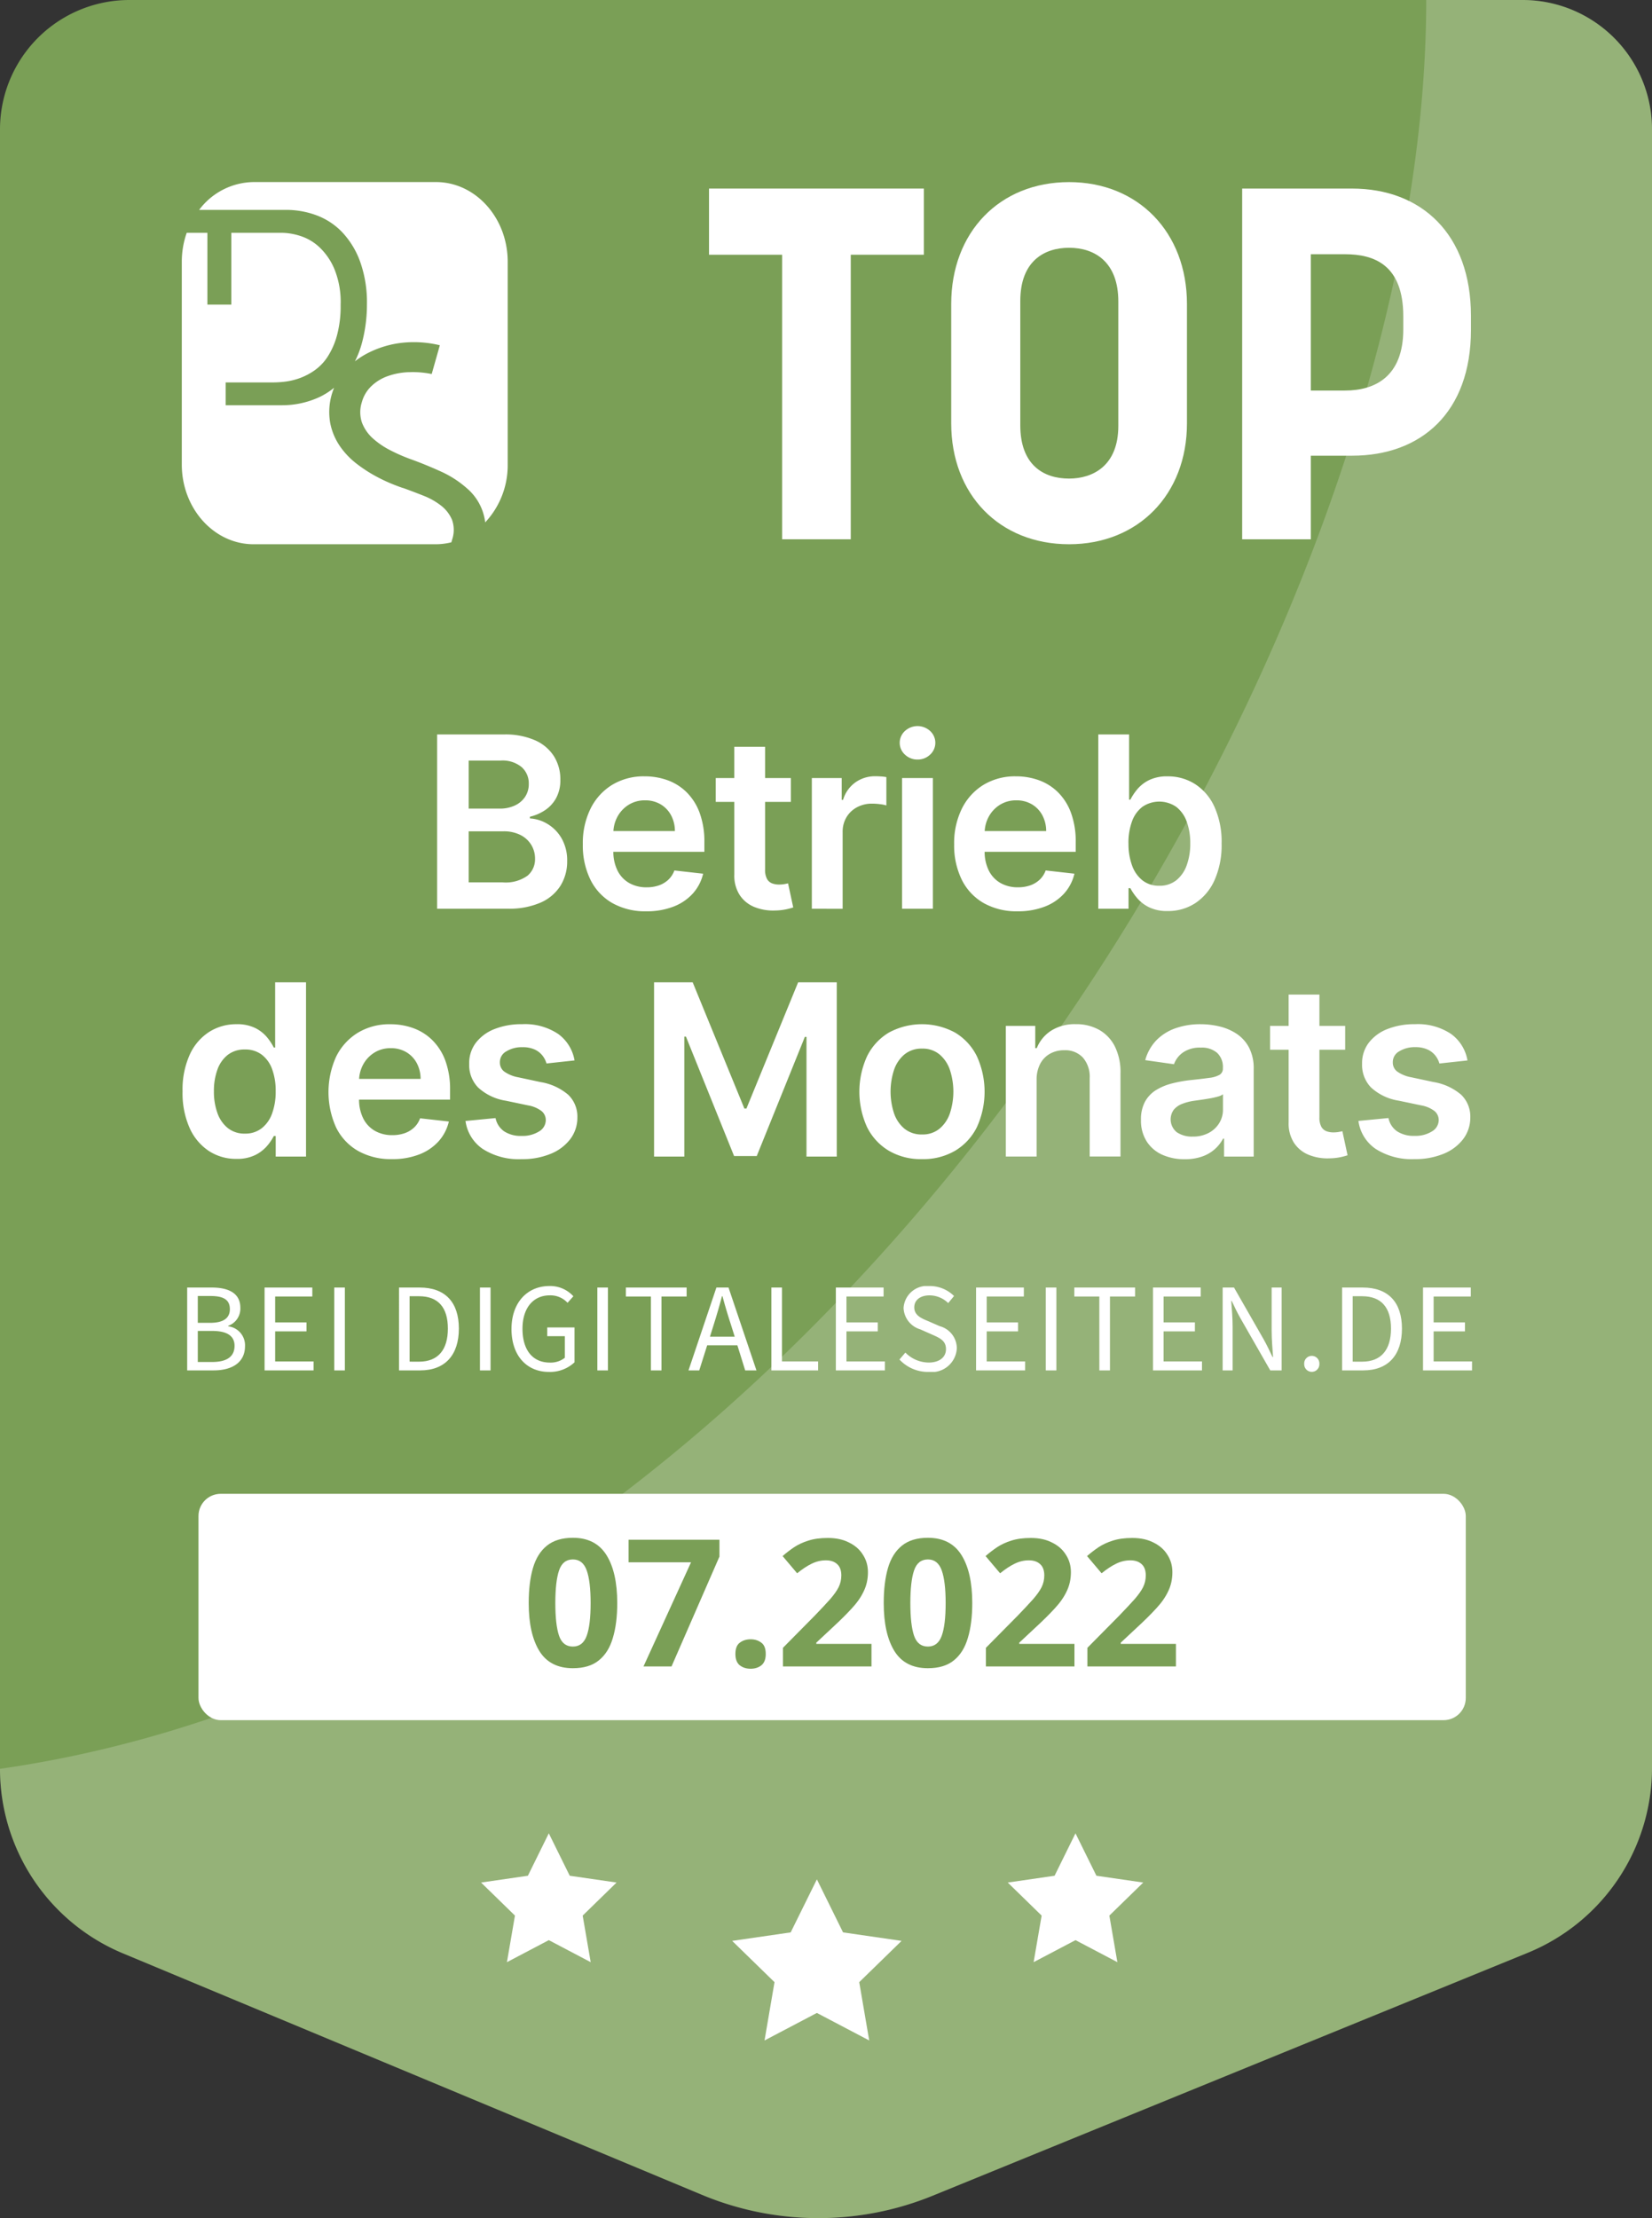<svg width="148.98" height="200" id="svg4090" xmlns="http://www.w3.org/2000/svg"><rect width="100%" height="100%" fill="#333333" stroke="none"/><defs id="defs4048"><clipPath id="clip-path"><path id="Rectangle_885" data-name="Rectangle 885" fill="none" d="M0 0h115.87v7.745H0z"/></clipPath></defs><g id="Group_18389" data-name="Group 18389" transform="translate(-98 -250)"><path id="Path_10989" data-name="Path 10989" d="M148.98 11.67v147.722a18.023 18.023 0 0 1-11.211 16.689l-53.657 21.9A27.294 27.294 0 0 1 63.3 197.9l-52.215-21.771A18.023 18.023 0 0 1 0 159.49V11.67A11.666 11.666 0 0 1 11.662 0h125.655a11.666 11.666 0 0 1 11.663 11.67" transform="translate(98 250)" fill="#7a9f56"/><path id="Path_10990" data-name="Path 10990" d="M128.619 0c0 59.5-55.635 149.058-128.619 159.49a18.024 18.024 0 0 0 11.084 16.637L63.3 197.9a27.289 27.289 0 0 0 20.814.078l53.657-21.9a18.025 18.025 0 0 0 11.211-16.69V11.67A11.666 11.666 0 0 0 137.317 0" transform="translate(98 250)" fill="#fff" opacity=".202" style="isolation:isolate;mix-blend-mode:soft-light"/><rect id="Rectangle_890" data-name="Rectangle 890" width="114.286" height="20.408" rx="2" transform="translate(115.9 384.694)" fill="#fff" x="0" y="0"/><g id="Group_18308" data-name="Group 18308" transform="translate(141.382 415.306)" fill="#fff"><path id="Path_10934" data-name="Path 10934" d="m68.558 161.435 2.36 4.782 5.277.766-3.818 3.722.9 5.256-4.72-2.481-4.72 2.481.9-5.256-3.818-3.722 5.277-.766z" transform="translate(-38.272 -157.285)"/><path id="Path_10935" data-name="Path 10935" d="m46.135 157.606 1.888 3.825 4.222.613-3.055 2.979.722 4.2-3.776-1.986-3.776 1.986.722-4.2-3.055-2.979 4.222-.613z" transform="translate(-40.025 -157.606)"/><path id="Path_10936" data-name="Path 10936" d="m89.956 157.606 1.888 3.825 4.222.613-3.055 2.979.722 4.2-3.776-1.986-3.776 1.986.722-4.2-3.055-2.979 4.222-.613z" transform="translate(-36.349 -157.606)"/></g><g id="Group_18306" data-name="Group 18306" transform="translate(114.395 266.42)" fill="#fff"><path id="Path_10933" data-name="Path 10933" d="M41.807 51.568H25.366c-3.571 0-6.474-3.225-6.474-7.19v-18.27a7.836 7.836 0 0 1 .444-2.621H21.2v6.472h2.16v-6.472h4.595a5.726 5.726 0 0 1 1.59.272 4.526 4.526 0 0 1 1.729 1 5.785 5.785 0 0 1 1.374 1.981 7.886 7.886 0 0 1 .568 3.25 10.081 10.081 0 0 1-.327 2.736 6.812 6.812 0 0 1-.838 1.92 4.458 4.458 0 0 1-1.178 1.238 5.689 5.689 0 0 1-1.329.7 6.091 6.091 0 0 1-1.284.317 9.185 9.185 0 0 1-1.069.077h-4.344v2.057h5.109a8 8 0 0 0 3.4-.761 6.654 6.654 0 0 0 1.271-.816 5.757 5.757 0 0 0-.173.475 5.688 5.688 0 0 0-.177 2.71 5.572 5.572 0 0 0 .893 2.109 7.023 7.023 0 0 0 1.533 1.59 12.673 12.673 0 0 0 1.742 1.124 14.52 14.52 0 0 0 1.543.719c.456.179.763.291.908.327.633.229 1.254.465 1.842.7a6.238 6.238 0 0 1 1.569.9 3.187 3.187 0 0 1 .956 1.256 2.721 2.721 0 0 1 0 1.806l-.06.218a5.812 5.812 0 0 1-1.393.176m4.443-1.968a4.782 4.782 0 0 0-1.677-3.1 9.264 9.264 0 0 0-2.395-1.524c-.91-.412-1.816-.78-2.692-1.094a15.5 15.5 0 0 1-1.817-.8 7.3 7.3 0 0 1-1.56-1.067 3.675 3.675 0 0 1-.973-1.416 2.939 2.939 0 0 1-.007-1.85A3.143 3.143 0 0 1 36 37.3a4.125 4.125 0 0 1 1.471-.893 6.29 6.29 0 0 1 1.885-.354c.108 0 .231-.007.346-.007a8.63 8.63 0 0 1 1.726.174l.735-2.594a9.933 9.933 0 0 0-2.342-.28 9.79 9.79 0 0 0-1.4.1 8.975 8.975 0 0 0-2.9.963 7 7 0 0 0-1.015.667 8.587 8.587 0 0 0 .653-1.742 13.363 13.363 0 0 0 .428-3.389 10.9 10.9 0 0 0-.612-3.854 7.655 7.655 0 0 0-1.622-2.662 6.187 6.187 0 0 0-2.323-1.524 7.813 7.813 0 0 0-2.713-.485h-7.862a6.226 6.226 0 0 1 4.918-2.509h16.441c3.566 0 6.468 3.224 6.468 7.188v18.27a7.528 7.528 0 0 1-2.018 5.215z" transform="translate(-18.892 -18.915)"/><g id="Group_18264" data-name="Group 18264" transform="translate(47.545)"><path id="Path_10937" data-name="Path 10937" d="M66.683 27.208H60.09v-5.966h19.377v5.965h-6.594v25.657h-6.19z" transform="translate(-60.09 -20.659)"/><path id="Path_10938" data-name="Path 10938" d="M78.834 42.495V31.731c0-6.459 4.35-10.989 10.63-10.989 6.234 0 10.63 4.53 10.63 10.989v10.764c0 6.415-4.4 10.9-10.63 10.9-6.28 0-10.63-4.485-10.63-10.9m10.63 4.979c2.108 0 4.44-1.121 4.44-4.754V31.506c0-3.543-2.108-4.843-4.44-4.843-2.2 0-4.4 1.165-4.4 4.8v11.212c0 3.543 2.063 4.8 4.4 4.8" transform="translate(-56.992 -20.742)"/><path id="Path_10939" data-name="Path 10939" d="M101.349 21.242h9.912c6.234 0 10.721 4.082 10.721 11.482v1.256c0 7.446-4.486 11.348-10.721 11.348h-3.722v7.536h-6.19zm9.284 18.21c2.692 0 5.247-1.256 5.247-5.517v-1.166c0-4.665-2.645-5.606-5.247-5.606h-3.094v12.289z" transform="translate(-53.269 -20.659)"/></g></g><g aria-label="7.202" transform="translate(172 400.258)" id="_07.2022" font-weight="600" font-size="16" font-family="SourceSansPro-Semibold,'Source Sans Pro'" fill="#7a9f56"><path d="M-18.336-5.712q0 1.84-.4 3.152Q-19.12-1.248-20-.544q-.864.704-2.336.704-2.064 0-3.024-1.552-.96-1.568-.96-4.32 0-1.856.384-3.168t1.264-2.016q.88-.704 2.336-.704 2.048 0 3.024 1.552t.976 4.336zm-5.584 0q0 1.952.336 2.944.336.976 1.248.976.896 0 1.248-.976t.352-2.944q0-1.952-.352-2.944t-1.248-.992q-.912 0-1.248.992-.336.992-.336 2.944z" id="path4491"/><path d="m-15.968 0 4.288-9.392h-5.632v-2.032h8.192v1.52L-13.44 0Z" id="path4493"/><path d="M-7.68-1.12q0-.736.4-1.024.4-.304.976-.304.56 0 .96.304.4.288.4 1.024 0 .704-.4 1.024-.4.304-.96.304-.576 0-.976-.304-.4-.32-.4-1.024z" id="path4495"/><path d="M4.592 0h-7.984v-1.68l2.864-2.896Q.336-5.472.864-6.064q.528-.608.768-1.088.24-.496.24-1.056 0-.688-.384-1.024Q1.12-9.568.48-9.568q-.656 0-1.28.304t-1.312.864l-1.312-1.552q.496-.432 1.04-.8.56-.368 1.28-.592.736-.24 1.76-.24 1.12 0 1.92.416.816.4 1.248 1.104.448.688.448 1.568 0 .944-.384 1.728-.368.784-1.088 1.552-.704.768-1.712 1.696L-.384-2.144v.112h4.976Z" id="path4497"/><path d="M13.68-5.712q0 1.84-.4 3.152-.384 1.312-1.264 2.016Q11.152.16 9.68.16q-2.064 0-3.024-1.552-.96-1.568-.96-4.32 0-1.856.384-3.168t1.264-2.016q.88-.704 2.336-.704 2.048 0 3.024 1.552t.976 4.336zm-5.584 0q0 1.952.336 2.944.336.976 1.248.976.896 0 1.248-.976t.352-2.944q0-1.952-.352-2.944T9.68-9.648q-.912 0-1.248.992-.336.992-.336 2.944z" id="path4499"/><path d="M22.896 0h-7.984v-1.68l2.864-2.896q.864-.896 1.392-1.488.528-.608.768-1.088.24-.496.24-1.056 0-.688-.384-1.024-.368-.336-1.008-.336-.656 0-1.28.304t-1.312.864L14.88-9.952q.496-.432 1.04-.8.56-.368 1.28-.592.736-.24 1.76-.24 1.12 0 1.92.416.816.4 1.248 1.104.448.688.448 1.568 0 .944-.384 1.728-.368.784-1.088 1.552-.704.768-1.712 1.696L17.92-2.144v.112h4.976z" id="path4501"/><path d="M32.048 0h-7.984v-1.68l2.864-2.896q.864-.896 1.392-1.488.528-.608.768-1.088.24-.496.24-1.056 0-.688-.384-1.024-.368-.336-1.008-.336-.656 0-1.28.304t-1.312.864l-1.312-1.552q.496-.432 1.04-.8.56-.368 1.28-.592.736-.24 1.76-.24 1.12 0 1.92.416.816.4 1.248 1.104.448.688.448 1.568 0 .944-.384 1.728-.368.784-1.088 1.552-.704.768-1.712 1.696l-1.472 1.376v.112h4.976z" id="path4503"/></g><g id="Group_18307" data-name="Group 18307" transform="translate(114.88 365.957)"><g id="Group_18267" data-name="Group 18267" clip-path="url(#clip-path)" fill="#fff"><path id="Path_10965" data-name="Path 10965" d="M0 .117h2.221c1.515 0 2.573.513 2.573 1.822A1.646 1.646 0 0 1 3.7 3.568v.046A1.72 1.72 0 0 1 5.216 5.4c0 1.47-1.161 2.187-2.825 2.187H0ZM2.061 3.3c1.264 0 1.788-.467 1.788-1.231C3.849 1.2 3.256.88 2.095.88H.957V3.3Zm.194 3.53c1.276 0 2.017-.456 2.017-1.458 0-.923-.72-1.343-2.017-1.343H.957v2.8z" transform="translate(0 .02)"/><path id="Path_10966" data-name="Path 10966" d="M5.975.117h4.305v.808H6.93V3.26h2.825v.808H6.93V6.78h3.464v.808H5.975Z" transform="translate(1.005 .02)"/><path id="Rectangle_881" data-name="Rectangle 881" transform="translate(13.263 .137)" d="M0 0h.956v7.472H0z"/><path id="Path_10967" data-name="Path 10967" d="M16.354.117h1.868c2.3 0 3.53 1.332 3.53 3.7 0 2.368-1.231 3.77-3.483 3.77h-1.915zm1.8 6.685c1.742 0 2.606-1.093 2.606-2.984S19.9.9 18.154.9h-.846v5.9z" transform="translate(2.75 .02)"/><path id="Rectangle_882" data-name="Rectangle 882" transform="translate(26.403 .137)" d="M0 0h.956v7.472H0z"/><path id="Path_10968" data-name="Path 10968" d="M25.037 3.873C25.037 1.47 26.483 0 28.464 0a2.83 2.83 0 0 1 2.153.923l-.525.591a2.089 2.089 0 0 0-1.605-.672c-1.5 0-2.459 1.151-2.459 3.007 0 1.88.878 3.054 2.471 3.054a2.049 2.049 0 0 0 1.346-.433V4.522h-1.584v-.786h2.459v3.143a3.227 3.227 0 0 1-2.311.866c-1.972 0-3.373-1.436-3.373-3.873" transform="translate(4.211)"/><path id="Rectangle_883" data-name="Rectangle 883" transform="translate(36.989 .137)" d="M0 0h.956v7.472H0z"/><path id="Path_10969" data-name="Path 10969" d="M36.121.926h-2.254V.117h5.479v.809h-2.267v6.663h-.958z" transform="translate(5.696 .02)"/><path id="Path_10970" data-name="Path 10970" d="M41.217.117h1.093l2.519 7.472h-1.015l-.706-2.266h-2.721l-.718 2.266H38.7Zm-.582 4.431h2.234l-.354-1.127A49.098 49.098 0 0 1 41.765.9h-.045a55.247 55.247 0 0 1-.73 2.517z" transform="translate(6.509 .02)"/><path id="Path_10971" data-name="Path 10971" d="M45.1.117h.956V6.78h3.258v.808H45.1Z" transform="translate(7.584 .02)"/><path id="Path_10972" data-name="Path 10972" d="M50.076.117h4.306v.808h-3.35V3.26h2.825v.808h-2.825V6.78H54.5v.808h-4.424z" transform="translate(8.422 .02)"/><path id="Path_10973" data-name="Path 10973" d="M54.986 6.629 55.522 6a2.97 2.97 0 0 0 2.1.9c.979 0 1.561-.489 1.561-1.207 0-.764-.548-1-1.244-1.311l-1.081-.478a2.1 2.1 0 0 1-1.5-1.925A2.123 2.123 0 0 1 57.7 0a3.114 3.114 0 0 1 2.209.9l-.525.638A2.421 2.421 0 0 0 57.7.843c-.833 0-1.377.422-1.377 1.082 0 .717.647.992 1.229 1.23l1.07.467a2.071 2.071 0 0 1 1.539 1.993 2.267 2.267 0 0 1-2.551 2.131 3.511 3.511 0 0 1-2.621-1.117" transform="translate(9.247)"/><path id="Path_10974" data-name="Path 10974" d="M60.9.117h4.31v.808h-3.35V3.26h2.825v.808H61.86V6.78h3.464v.808H60.9Z" transform="translate(10.243 .02)"/><path id="Rectangle_884" data-name="Rectangle 884" transform="translate(77.43 .137)" d="M0 0h.956v7.472H0z"/><path id="Path_10975" data-name="Path 10975" d="M70.741.926h-2.255V.117h5.479v.809H71.7v6.663h-.956z" transform="translate(11.518 .02)"/><path id="Path_10976" data-name="Path 10976" d="M74.559.117h4.306v.808h-3.35V3.26h2.825v.808h-2.826V6.78h3.464v.808h-4.419z" transform="translate(12.539 .02)"/><path id="Path_10977" data-name="Path 10977" d="M79.938.117h1.023l2.667 4.659c.283.5.546 1.06.808 1.606h.046c-.057-.774-.126-1.595-.126-2.369V.117h.9v7.472h-1.025L81.566 2.93c-.286-.5-.56-1.06-.811-1.606h-.043c.055.752.124 1.561.124 2.335v3.93h-.9z" transform="translate(13.444 .02)"/><path id="Path_10978" data-name="Path 10978" d="M86.234 6.121a.685.685 0 1 1 1.367 0 .684.684 0 1 1-1.367 0" transform="translate(14.502 .907)"/><path id="Path_10979" data-name="Path 10979" d="M89.158.117h1.867c2.3 0 3.531 1.332 3.531 3.7 0 2.368-1.23 3.77-3.486 3.77h-1.912zm1.8 6.685c1.743 0 2.61-1.093 2.61-2.984S92.7.9 90.956.9h-.842v5.9z" transform="translate(14.994 .02)"/><path id="Path_10980" data-name="Path 10980" d="M95.406.117h4.306v.808h-3.35V3.26h2.825v.808h-2.825V6.78h3.464v.808h-4.42z" transform="translate(16.045 .02)"/></g></g><path id="Path_11016" data-name="Path 11016" d="M31.008 19.415V3.7h6.014a6.643 6.643 0 0 1 2.835.533 3.835 3.835 0 0 1 1.7 1.454 3.914 3.914 0 0 1 .564 2.087 3.391 3.391 0 0 1-.368 1.638 3.088 3.088 0 0 1-.99 1.1 4.188 4.188 0 0 1-1.388.606v.153a3.45 3.45 0 0 1 1.607.51 3.607 3.607 0 0 1 1.262 1.308 3.993 3.993 0 0 1 .491 2.041 4.128 4.128 0 0 1-.591 2.19 4.01 4.01 0 0 1-1.78 1.53 7.02 7.02 0 0 1-2.992.56zm2.846-2.378h3.061a3.393 3.393 0 0 0 2.236-.595 1.932 1.932 0 0 0 .687-1.53 2.369 2.369 0 0 0-.345-1.262 2.406 2.406 0 0 0-.982-.89 3.3 3.3 0 0 0-1.519-.326h-3.138zm0-6.651h2.815A3.133 3.133 0 0 0 38 10.113a2.225 2.225 0 0 0 .932-.775 2.071 2.071 0 0 0 .341-1.193 1.955 1.955 0 0 0-.641-1.5 2.711 2.711 0 0 0-1.9-.591h-2.878zm16.015 9.259a6.022 6.022 0 0 1-3.057-.74 4.951 4.951 0 0 1-1.975-2.1 7.016 7.016 0 0 1-.69-3.21 7.007 7.007 0 0 1 .694-3.2 5.227 5.227 0 0 1 1.945-2.148 5.485 5.485 0 0 1 2.938-.771 6.039 6.039 0 0 1 2.06.349 4.731 4.731 0 0 1 1.716 1.08 5.066 5.066 0 0 1 1.178 1.853 7.486 7.486 0 0 1 .43 2.673v.852H45.45v-1.872h7a3.01 3.01 0 0 0-.345-1.423 2.525 2.525 0 0 0-.94-.986 2.673 2.673 0 0 0-1.4-.361 2.724 2.724 0 0 0-1.5.41 2.862 2.862 0 0 0-1 1.074 3.086 3.086 0 0 0-.365 1.455v1.634a3.816 3.816 0 0 0 .376 1.761 2.652 2.652 0 0 0 1.051 1.12 3.12 3.12 0 0 0 1.58.387 3.292 3.292 0 0 0 1.1-.173 2.388 2.388 0 0 0 .851-.51 2.14 2.14 0 0 0 .545-.836l2.593.292a4.034 4.034 0 0 1-.932 1.791 4.54 4.54 0 0 1-1.753 1.181 6.646 6.646 0 0 1-2.442.418zM62.907 7.632V9.78h-6.773V7.632Zm-5.1-2.823h2.777v11.062a1.718 1.718 0 0 0 .173.855.89.89 0 0 0 .456.4 1.765 1.765 0 0 0 .629.107 2.781 2.781 0 0 0 .479-.038q.219-.038.334-.069l.468 2.171a6.26 6.26 0 0 1-.633.169 5.281 5.281 0 0 1-1 .107 4.488 4.488 0 0 1-1.879-.318 2.877 2.877 0 0 1-1.323-1.085 3.226 3.226 0 0 1-.479-1.841zM64.8 19.415V7.632h2.693V9.6h.123a2.95 2.95 0 0 1 1.108-1.576 3.038 3.038 0 0 1 1.8-.556q.23 0 .518.019a3.8 3.8 0 0 1 .479.058V10.1a3.056 3.056 0 0 0-.556-.111 5.629 5.629 0 0 0-.733-.05 2.813 2.813 0 0 0-1.362.326 2.435 2.435 0 0 0-.947.9 2.529 2.529 0 0 0-.345 1.327v6.927zm8.137 0V7.632h2.777v11.783zm1.4-13.455a1.608 1.608 0 0 1-1.139-.441 1.437 1.437 0 0 1 0-2.133 1.677 1.677 0 0 1 2.267 0 1.441 1.441 0 0 1 0 2.133 1.6 1.6 0 0 1-1.133.441zm9.019 13.685a6.022 6.022 0 0 1-3.057-.74 4.951 4.951 0 0 1-1.975-2.1 7.016 7.016 0 0 1-.69-3.21 7.007 7.007 0 0 1 .694-3.2 5.227 5.227 0 0 1 1.945-2.148 5.485 5.485 0 0 1 2.938-.771 6.039 6.039 0 0 1 2.06.349 4.732 4.732 0 0 1 1.718 1.078 5.066 5.066 0 0 1 1.178 1.853 7.486 7.486 0 0 1 .43 2.673v.852h-9.664v-1.87h7a3.01 3.01 0 0 0-.345-1.423 2.525 2.525 0 0 0-.94-.986 2.673 2.673 0 0 0-1.4-.361 2.724 2.724 0 0 0-1.5.41 2.862 2.862 0 0 0-1 1.074 3.086 3.086 0 0 0-.364 1.454v1.634a3.816 3.816 0 0 0 .376 1.761 2.652 2.652 0 0 0 1.051 1.12 3.12 3.12 0 0 0 1.58.387 3.292 3.292 0 0 0 1.1-.173 2.388 2.388 0 0 0 .851-.51 2.141 2.141 0 0 0 .545-.836l2.593.292a4.034 4.034 0 0 1-.932 1.791 4.541 4.541 0 0 1-1.753 1.181 6.646 6.646 0 0 1-2.444.419zm7.277-.23V3.7h2.777v5.88h.115a5.222 5.222 0 0 1 .606-.917 3.283 3.283 0 0 1 1.059-.836 3.661 3.661 0 0 1 1.7-.349 4.527 4.527 0 0 1 2.466.694 4.785 4.785 0 0 1 1.749 2.048 7.645 7.645 0 0 1 .648 3.318 7.729 7.729 0 0 1-.637 3.3 4.848 4.848 0 0 1-1.734 2.071 4.458 4.458 0 0 1-2.485.713 3.708 3.708 0 0 1-1.68-.338 3.342 3.342 0 0 1-1.07-.817 5.054 5.054 0 0 1-.625-.909h-.162v1.856zm2.723-5.891a5.629 5.629 0 0 0 .326 2 2.986 2.986 0 0 0 .944 1.339 2.372 2.372 0 0 0 1.5.479 2.4 2.4 0 0 0 1.542-.495 3.025 3.025 0 0 0 .94-1.358 5.662 5.662 0 0 0 .318-1.968 5.6 5.6 0 0 0-.315-1.948 2.926 2.926 0 0 0-.936-1.335 2.7 2.7 0 0 0-3.061-.015 2.852 2.852 0 0 0-.94 1.312 5.622 5.622 0 0 0-.322 1.988zM12.907 41.969a4.458 4.458 0 0 1-2.485-.713 4.848 4.848 0 0 1-1.734-2.071 7.729 7.729 0 0 1-.637-3.3 7.645 7.645 0 0 1 .649-3.317 4.775 4.775 0 0 1 1.753-2.048 4.533 4.533 0 0 1 2.462-.694 3.661 3.661 0 0 1 1.7.349 3.282 3.282 0 0 1 1.059.836 5.222 5.222 0 0 1 .606.917h.12v-5.877h2.785v15.711h-2.734v-1.857h-.169a4.652 4.652 0 0 1-.621.909 3.388 3.388 0 0 1-1.074.817 3.708 3.708 0 0 1-1.68.338zm.775-2.278a2.388 2.388 0 0 0 1.5-.479 2.948 2.948 0 0 0 .944-1.339 5.689 5.689 0 0 0 .322-2 5.622 5.622 0 0 0-.318-1.987 2.864 2.864 0 0 0-.936-1.312 2.436 2.436 0 0 0-1.515-.468 2.448 2.448 0 0 0-1.55.483 2.926 2.926 0 0 0-.936 1.335 5.6 5.6 0 0 0-.315 1.948 5.662 5.662 0 0 0 .318 1.968 3.012 3.012 0 0 0 .944 1.358 2.4 2.4 0 0 0 1.542.493zm13.253 2.3a6.022 6.022 0 0 1-3.057-.74 4.951 4.951 0 0 1-1.975-2.1 7.754 7.754 0 0 1 0-6.405 5.227 5.227 0 0 1 1.949-2.146 5.485 5.485 0 0 1 2.938-.771 6.039 6.039 0 0 1 2.06.349 4.731 4.731 0 0 1 1.718 1.078 5.067 5.067 0 0 1 1.177 1.844 7.486 7.486 0 0 1 .43 2.673v.851h-9.658v-1.866h7a3.01 3.01 0 0 0-.345-1.423 2.525 2.525 0 0 0-.94-.986 2.673 2.673 0 0 0-1.4-.361 2.724 2.724 0 0 0-1.5.41 2.862 2.862 0 0 0-1 1.074 3.086 3.086 0 0 0-.364 1.454v1.634a3.816 3.816 0 0 0 .376 1.761 2.652 2.652 0 0 0 1.051 1.12 3.12 3.12 0 0 0 1.58.387 3.292 3.292 0 0 0 1.1-.173 2.389 2.389 0 0 0 .852-.51 2.141 2.141 0 0 0 .545-.836l2.593.292a4.034 4.034 0 0 1-.932 1.791 4.54 4.54 0 0 1-1.753 1.181 6.646 6.646 0 0 1-2.444.419zm16.468-8.9-2.531.276a2.066 2.066 0 0 0-.372-.721 1.9 1.9 0 0 0-.71-.545 2.571 2.571 0 0 0-1.09-.201 2.643 2.643 0 0 0-1.454.376 1.1 1.1 0 0 0-.579.974 1.015 1.015 0 0 0 .38.836 3.174 3.174 0 0 0 1.285.529l2.01.43a5.1 5.1 0 0 1 2.489 1.143 2.731 2.731 0 0 1 .825 2.048 3.2 3.2 0 0 1-.648 1.96 4.2 4.2 0 0 1-1.776 1.323 6.7 6.7 0 0 1-2.608.476 6.027 6.027 0 0 1-3.483-.909 3.626 3.626 0 0 1-1.573-2.535l2.708-.261a1.908 1.908 0 0 0 .782 1.2 2.719 2.719 0 0 0 1.557.407 2.8 2.8 0 0 0 1.592-.407 1.189 1.189 0 0 0 .6-1 1.051 1.051 0 0 0-.387-.836 2.761 2.761 0 0 0-1.2-.506l-2.01-.422a4.764 4.764 0 0 1-2.51-1.197 2.909 2.909 0 0 1-.8-2.129 3.023 3.023 0 0 1 .595-1.891 3.878 3.878 0 0 1 1.68-1.243 6.534 6.534 0 0 1 2.489-.441 5.382 5.382 0 0 1 3.264.882 3.716 3.716 0 0 1 1.472 2.386zm7.168-7.042h3.483l4.664 11.384h.182l4.664-11.384h3.483v15.713h-2.73V30.968h-.146L59.83 41.716h-2.041l-4.342-10.77H53.3v10.816h-2.729zm24.161 15.943a5.705 5.705 0 0 1-2.992-.759 5.132 5.132 0 0 1-1.96-2.125 7.7 7.7 0 0 1 0-6.39 5.121 5.121 0 0 1 1.96-2.133 6.273 6.273 0 0 1 5.984 0 5.121 5.121 0 0 1 1.96 2.133 7.7 7.7 0 0 1 0 6.39 5.132 5.132 0 0 1-1.96 2.125 5.705 5.705 0 0 1-2.992.759zm.015-2.225a2.381 2.381 0 0 0 1.565-.518 3.1 3.1 0 0 0 .94-1.392 6.3 6.3 0 0 0 0-3.908 3.124 3.124 0 0 0-.94-1.4 2.369 2.369 0 0 0-1.565-.522 2.419 2.419 0 0 0-1.592.522 3.11 3.11 0 0 0-.944 1.4 6.3 6.3 0 0 0 0 3.908 3.085 3.085 0 0 0 .944 1.392 2.431 2.431 0 0 0 1.593.518zm10.323-4.91v6.9h-2.776V29.979h2.654v2h.138a3.36 3.36 0 0 1 1.3-1.573 3.968 3.968 0 0 1 2.213-.583 4.2 4.2 0 0 1 2.129.522 3.544 3.544 0 0 1 1.411 1.511 5.192 5.192 0 0 1 .495 2.4v7.5h-2.776v-7.067a2.639 2.639 0 0 0-.61-1.849 2.167 2.167 0 0 0-1.684-.667 2.583 2.583 0 0 0-1.293.318 2.227 2.227 0 0 0-.882.917 3.051 3.051 0 0 0-.318 1.45zM98.424 42a4.849 4.849 0 0 1-2.014-.4A3.238 3.238 0 0 1 95 40.4a3.48 3.48 0 0 1-.518-1.948 3.322 3.322 0 0 1 .368-1.649 2.85 2.85 0 0 1 1-1.043 5.143 5.143 0 0 1 1.438-.595 11.911 11.911 0 0 1 1.661-.3q1.036-.107 1.68-.2a2.436 2.436 0 0 0 .94-.276.646.646 0 0 0 .3-.587v-.046a1.738 1.738 0 0 0-.514-1.342 2.1 2.1 0 0 0-1.481-.476 2.637 2.637 0 0 0-1.615.445 2.2 2.2 0 0 0-.8 1.051l-2.593-.368a4.169 4.169 0 0 1 1.013-1.8A4.464 4.464 0 0 1 97.6 30.19a6.666 6.666 0 0 1 2.255-.364 7.347 7.347 0 0 1 1.7.2 4.819 4.819 0 0 1 1.542.656 3.377 3.377 0 0 1 1.124 1.239 4.056 4.056 0 0 1 .426 1.956v7.886h-2.67v-1.62h-.092a3.353 3.353 0 0 1-1.853 1.6 4.577 4.577 0 0 1-1.608.257Zm.721-2.041a2.991 2.991 0 0 0 1.45-.334 2.44 2.44 0 0 0 .947-.886 2.286 2.286 0 0 0 .334-1.2v-1.393a1.3 1.3 0 0 1-.441.2 6.522 6.522 0 0 1-.694.161q-.384.069-.759.123l-.652.092a4.849 4.849 0 0 0-1.113.278 1.864 1.864 0 0 0-.775.533 1.487 1.487 0 0 0 .276 2.037 2.435 2.435 0 0 0 1.427.389zm13.752-9.98v2.148h-6.774v-2.148zm-5.1-2.823h2.777v11.062a1.718 1.718 0 0 0 .173.855.89.89 0 0 0 .456.4 1.765 1.765 0 0 0 .629.107 2.781 2.781 0 0 0 .479-.038q.219-.038.334-.069l.468 2.171a6.26 6.26 0 0 1-.633.169 5.282 5.282 0 0 1-1 .107 4.488 4.488 0 0 1-1.88-.32 2.877 2.877 0 0 1-1.323-1.085 3.226 3.226 0 0 1-.479-1.841zm16.13 5.937-2.531.276a2.066 2.066 0 0 0-.372-.721 1.9 1.9 0 0 0-.71-.545 2.571 2.571 0 0 0-1.089-.207 2.643 2.643 0 0 0-1.454.376 1.1 1.1 0 0 0-.579.974 1.015 1.015 0 0 0 .38.836 3.174 3.174 0 0 0 1.285.529l2.01.43a5.1 5.1 0 0 1 2.489 1.143 2.731 2.731 0 0 1 .825 2.048 3.2 3.2 0 0 1-.648 1.96 4.2 4.2 0 0 1-1.776 1.323 6.7 6.7 0 0 1-2.608.476 6.027 6.027 0 0 1-3.483-.909 3.626 3.626 0 0 1-1.573-2.535l2.708-.261a1.908 1.908 0 0 0 .782 1.2 2.719 2.719 0 0 0 1.557.407 2.8 2.8 0 0 0 1.592-.407 1.189 1.189 0 0 0 .6-1 1.051 1.051 0 0 0-.387-.836 2.761 2.761 0 0 0-1.2-.506l-2.01-.422a4.763 4.763 0 0 1-2.508-1.193 2.909 2.909 0 0 1-.805-2.129 3.023 3.023 0 0 1 .595-1.891 3.878 3.878 0 0 1 1.68-1.243 6.534 6.534 0 0 1 2.489-.441 5.382 5.382 0 0 1 3.264.882 3.716 3.716 0 0 1 1.476 2.386z" transform="translate(106.413 312.524)" fill="#fff"/></g></svg>